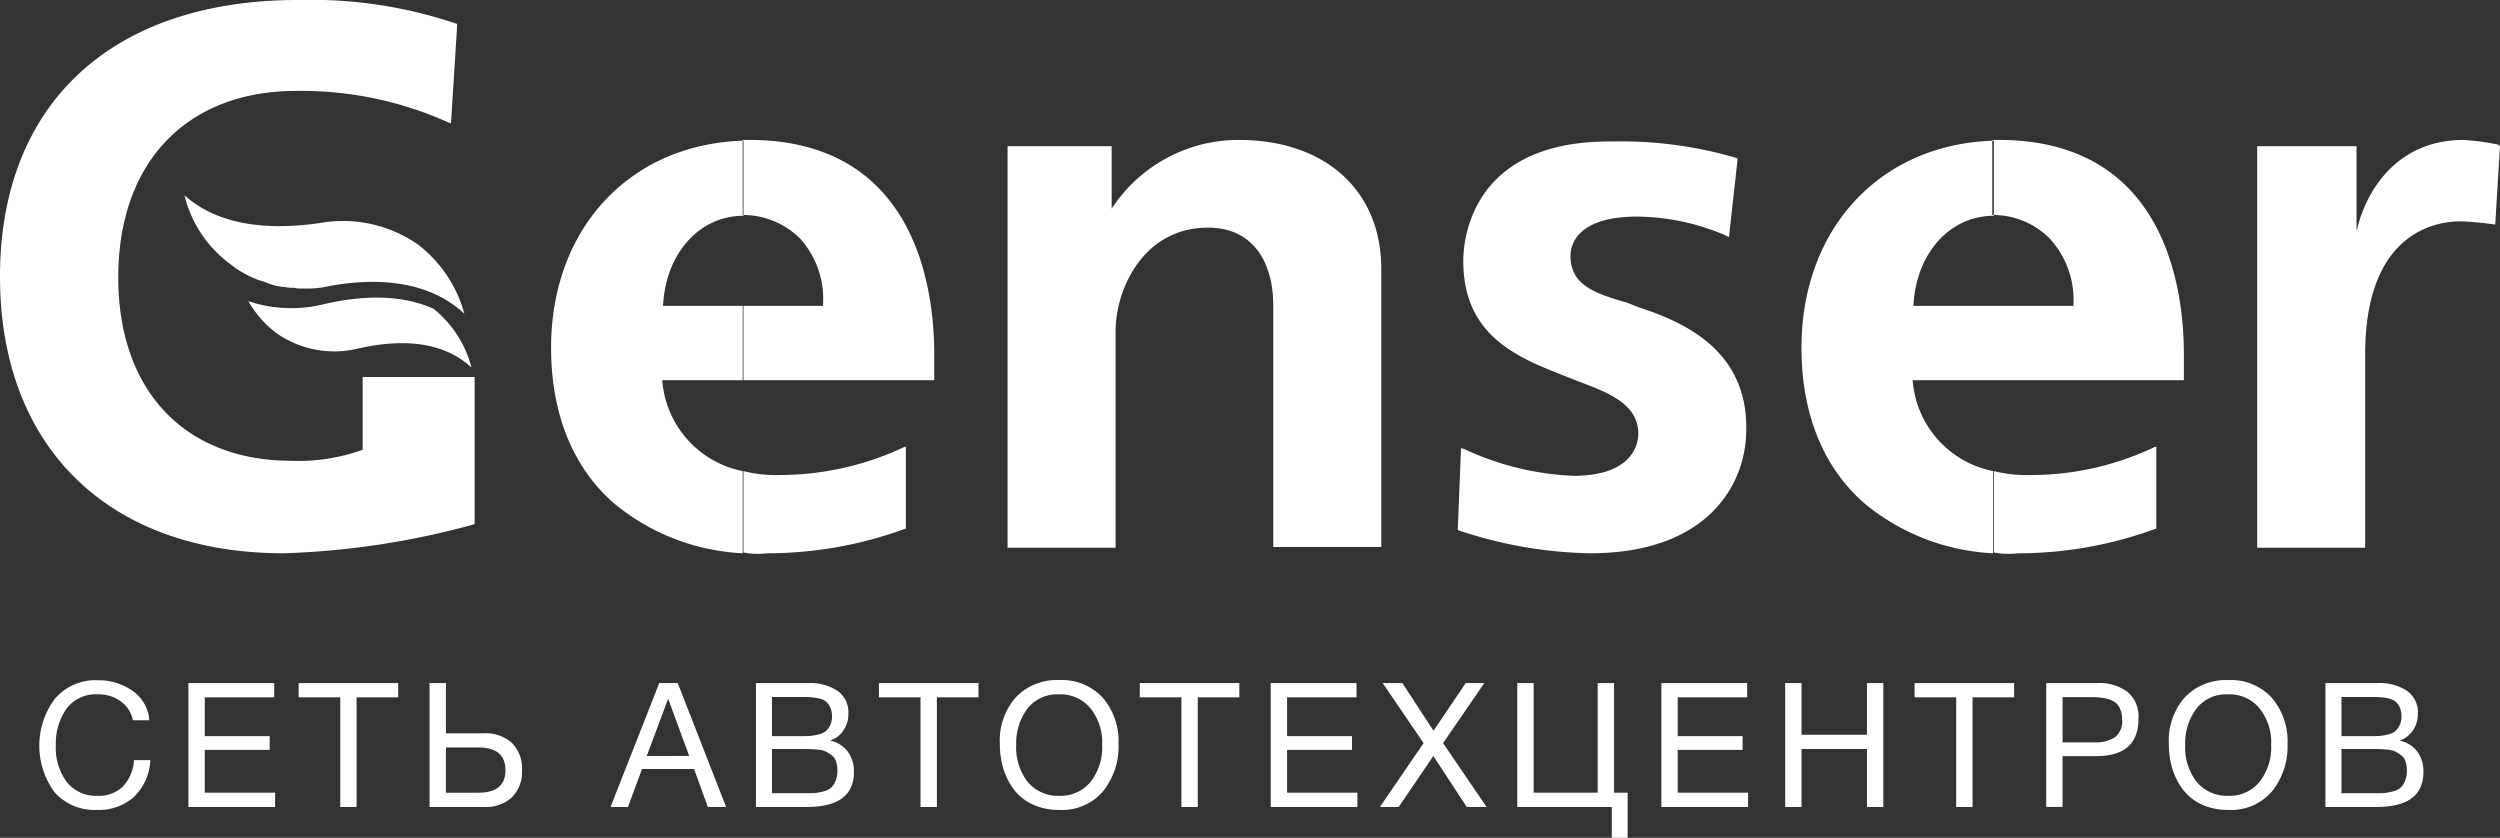 <?xml version="1.0" encoding="UTF-8"?> <svg xmlns="http://www.w3.org/2000/svg" viewBox="0 0 198.028 66.361"><rect x="0" y="0" width="198.028" height="66.361" fill="#333333" stroke="none"/> <g id="Слой_2" data-name="Слой 2"> <g id="Слой_1-2" data-name="Слой 1"> <path d="M11.909,60.212a4.323,4.323,0,0,1-1.296,2.909A4.171,4.171,0,0,1,7.663,64.155a4.223,4.223,0,0,1-3.323-1.379,6.217,6.217,0,0,1,0-7.417,4.229,4.229,0,0,1,3.419-1.475,4.618,4.618,0,0,1,2.743.841,3.069,3.069,0,0,1,1.324,2.33h-1.296a2.455,2.455,0,0,0-.965-1.503A2.995,2.995,0,0,0,7.732,55.001a2.871,2.871,0,0,0-2.481,1.158,4.781,4.781,0,0,0-.828,2.854,4.516,4.516,0,0,0,.883,2.95,2.952,2.952,0,0,0,2.412,1.075,2.76,2.76,0,0,0,1.999-.717,3.367,3.367,0,0,0,.896-2.109Zm9.812-6.107V55.235h-5.501v3.075h5.142v1.089H16.22v3.391H21.79v1.131H14.924V54.105Zm9.82,0V55.235H28.247v8.686h-1.296V55.235H23.656V54.105Zm9.806,6.907a2.85,2.85,0,0,1-.8,2.151,3.068,3.068,0,0,1-2.22.758H34.027V54.105h1.296V58.089H38.328a3.053,3.053,0,0,1,2.234.772,2.849,2.849,0,0,1,.786,2.151Zm-1.31,0q0-1.806-2.151-1.806H35.322v3.585H37.887q2.151,0,2.151-1.778ZM53.683,54.105l3.833,9.816H56.068l-1.089-3.006H50.857L49.74,63.921H48.361l3.86-9.816Zm.91,5.776L52.925,55.345l-1.696,4.536Zm5.286-5.776h4.191a3.924,3.924,0,0,1,2.233.593,2.072,2.072,0,0,1,.896,1.861,2.249,2.249,0,0,1-.4,1.31,2.071,2.071,0,0,1-1.048.799,2.298,2.298,0,0,1,1.392.855,2.595,2.595,0,0,1,.496,1.627q0,2.771-3.722,2.771H59.879V54.105Zm1.269,1.103v3.102H63.478q.399,0,.675-.014a5.085,5.085,0,0,0,.648-.11,1.552,1.552,0,0,0,.565-.234,1.296,1.296,0,0,0,.372-.469,1.502,1.502,0,0,0,.165-.73,1.663,1.663,0,0,0-.138-.717,1.192,1.192,0,0,0-.331-.455,1.271,1.271,0,0,0-.538-.248,3.195,3.195,0,0,0-.606-.097,6.826,6.826,0,0,0-.689-.028Zm0,4.122v3.502h2.592q.483,0,.786-.014a4.312,4.312,0,0,0,.675-.124,1.548,1.548,0,0,0,.606-.276,1.5,1.5,0,0,0,.372-.538,2.182,2.182,0,0,0,.152-.855,2.087,2.087,0,0,0-.11-.717.921.921,0,0,0-.344-.483,2.863,2.863,0,0,0-.455-.289,1.699,1.699,0,0,0-.606-.152q-.4-.041-.621-.042c-.147-.009-.372-.014-.675-.014Zm16.359-5.225V55.235H74.212v8.686H72.916V55.235H69.621V54.105Zm6.378-.234a4.39,4.39,0,0,1,3.474,1.406,5.284,5.284,0,0,1,1.241,3.653,5.668,5.668,0,0,1-1.227,3.75,4.266,4.266,0,0,1-3.474,1.475,4.91,4.91,0,0,1-2.054-.414,3.947,3.947,0,0,1-1.489-1.144,5.44,5.44,0,0,1-.868-1.668,6.828,6.828,0,0,1-.289-2.026A5.173,5.173,0,0,1,80.466,55.235a4.471,4.471,0,0,1,3.419-1.365Zm0,1.131a2.984,2.984,0,0,0-2.523,1.158,4.564,4.564,0,0,0-.868,2.84,4.445,4.445,0,0,0,.923,2.95,3.128,3.128,0,0,0,2.495,1.089,3.056,3.056,0,0,0,2.468-1.103,4.425,4.425,0,0,0,.924-2.937,4.307,4.307,0,0,0-.938-2.909,3.088,3.088,0,0,0-2.482-1.089Zm14.285-.896V55.235H94.876v8.686H93.58V55.235H90.285V54.105Zm9.282,0V55.235h-5.501v3.075h5.143v1.089h-5.143v3.391h5.57v1.131h-6.866V54.105Zm10.124,0-3.268,4.757,3.447,5.06h-1.572l-2.647-4.04-2.743,4.04h-1.489l3.46-5.06-3.24-4.757h1.558l2.468,3.777,2.551-3.777ZM127.673,66.361v-2.44h-7.487V54.105h1.296v8.685h5.074v-8.685h1.296v8.685h1.075v3.571Zm10.721-12.256V55.235h-5.501v3.075h5.142v1.089h-5.142v3.391h5.57v1.131h-6.866V54.105Zm10.786,0v9.816h-1.296V59.33h-5.184v4.591h-1.296V54.105h1.296v4.095h5.184V54.105Zm10.363,0V55.235h-3.295v8.686h-1.296V55.235H151.657V54.105Zm2.541,0h4.04a3.777,3.777,0,0,1,2.385.689,2.523,2.523,0,0,1,.882,2.137q0,2.964-3.35,2.964h-2.661v4.026h-1.296V54.105Zm1.296,1.117v3.584h2.495a2.915,2.915,0,0,0,1.627-.386,1.573,1.573,0,0,0,.593-1.406,2.036,2.036,0,0,0-.193-.938,1.166,1.166,0,0,0-.538-.551,2.407,2.407,0,0,0-.745-.235,5.341,5.341,0,0,0-.924-.069Zm13.102-1.351a4.391,4.391,0,0,1,3.475,1.406,5.286,5.286,0,0,1,1.241,3.653,5.668,5.668,0,0,1-1.227,3.75,4.265,4.265,0,0,1-3.475,1.475,4.912,4.912,0,0,1-2.054-.414,3.947,3.947,0,0,1-1.489-1.144,5.47,5.47,0,0,1-.869-1.668,6.839,6.839,0,0,1-.289-2.026,5.178,5.178,0,0,1,1.268-3.667,4.472,4.472,0,0,1,3.419-1.365Zm0,1.131a2.986,2.986,0,0,0-2.523,1.158,4.564,4.564,0,0,0-.868,2.84,4.449,4.449,0,0,0,.924,2.95A3.129,3.129,0,0,0,176.51,63.038a3.054,3.054,0,0,0,2.467-1.103,4.42,4.42,0,0,0,.924-2.937,4.304,4.304,0,0,0-.938-2.909,3.086,3.086,0,0,0-2.482-1.089ZM184.2,54.105h4.191a3.923,3.923,0,0,1,2.234.593,2.071,2.071,0,0,1,.896,1.861,2.249,2.249,0,0,1-.4,1.31,2.071,2.071,0,0,1-1.048.799,2.299,2.299,0,0,1,1.392.855,2.595,2.595,0,0,1,.496,1.627q0,2.771-3.722,2.771H184.2V54.105Zm1.269,1.103v3.102h2.33c.267,0,.491-.005.675-.014a5.09,5.09,0,0,0,.648-.11,1.548,1.548,0,0,0,.565-.234,1.312,1.312,0,0,0,.372-.469,1.508,1.508,0,0,0,.165-.73,1.668,1.668,0,0,0-.138-.717,1.181,1.181,0,0,0-.331-.455,1.28,1.28,0,0,0-.538-.248,3.188,3.188,0,0,0-.606-.097,6.826,6.826,0,0,0-.69-.028Zm0,4.122v3.502h2.592q.483,0,.785-.014a4.331,4.331,0,0,0,.676-.124,1.549,1.549,0,0,0,.606-.276,1.515,1.515,0,0,0,.372-.538,2.181,2.181,0,0,0,.152-.855,2.087,2.087,0,0,0-.11-.717.922.922,0,0,0-.344-.483,2.908,2.908,0,0,0-.455-.289,1.7,1.7,0,0,0-.606-.152q-.401-.041-.62-.042-.22-.014-.675-.014Z" style="fill:#fff;fill-rule:evenodd"></path> <path d="M33.161,19.409a10.346,10.346,0,0,0-7.744-1.753c-4.683.689-8.368,0-10.804-2.191a9.53,9.53,0,0,0,3.622,5.447,7.978,7.978,0,0,0,2.373,1.315,2.931,2.931,0,0,1,.562.188,4.56,4.56,0,0,0,1.249.313c.188,0,.375.062.562.062H23.169c.188,0,.312.063.5.063h.749a6.797,6.797,0,0,0,1.623-.188c3.372-.626,7.744-.626,10.742,2.191A10.298,10.298,0,0,0,33.161,19.409Z" style="fill:#fff;fill-rule:evenodd"></path> <path d="M34.285,24.418c-.062,0-.062,0-.187-.062-2.685-1.127-5.808-.877-8.493-.251a10.65,10.65,0,0,1-5.933-.251,8.324,8.324,0,0,0,2.186,2.505,7.971,7.971,0,0,0,6.495,1.252c2.748-.626,6.432-.876,8.993,1.503A8.745,8.745,0,0,0,34.285,24.418Z" style="fill:#fff;fill-rule:evenodd"></path> <path d="M28.727,35.625a14.926,14.926,0,0,1-5.62.876c-8.493,0-13.739-5.572-13.739-14.525,0-9.141,5.433-14.775,14.113-14.775a28.407,28.407,0,0,1,12.053,2.504l.188.063L36.221,1.879h-.062A35.992,35.992,0,0,0,23.606,0C8.868,0,0,8.202,0,21.913,0,35.437,8.618,43.826,22.482,43.826a64.059,64.059,0,0,0,14.925-2.254l.188-.062V29.864H28.727Z" style="fill:#fff;fill-rule:evenodd"></path> <path d="M65.26,24.23H58.89v5.885h15.113V28.049c0-5.134-1.436-16.967-14.676-16.967h-.499v5.948a6.414,6.414,0,0,1,4.559,1.878,7.142,7.142,0,0,1,1.811,5.134v.188ZM58.89,43.764V37.315a10.385,10.385,0,0,0,2.873.313,23.205,23.205,0,0,0,9.804-2.191l.188-.062v6.512h-.062a31.872,31.872,0,0,1-10.929,1.941,6.286,6.286,0,0,1-1.873-.062Zm0-19.534h-.062v5.885h-6.37a7.935,7.935,0,0,0,6.37,7.2v6.511A17.301,17.301,0,0,1,48.649,39.882c-3.247-2.817-4.996-7.075-4.996-12.334,0-9.516,6.307-16.153,15.238-16.403v5.948c-3.559,0-6.182,3.068-6.37,7.137Z" style="fill:#fff;fill-rule:evenodd"></path> <path d="M98.109,11.082a12.021,12.021,0,0,0-10.054,5.447v-4.946H79.811v31.805h8.556V26.233c0-3.381,2.248-8.202,7.306-8.202,3.872,0,5.183,3.13,5.183,6.136V43.326H109.412V21.162C109.35,15.026,104.916,11.082,98.109,11.082Z" style="fill:#fff;fill-rule:evenodd"></path> <path d="M129.832,24.355l-.936-.376c-2.373-.689-4.496-1.315-4.496-3.694,0-.939.562-3.13,5.308-3.13a18.317,18.317,0,0,1,6.87,1.44l.375.188.687-6.198-.062-.063a32.356,32.356,0,0,0-9.868-1.315h-.249c-10.991,0-11.553,7.889-11.553,9.454,0,5.134,3.185,7.137,6.682,8.577l2.186.876c2.499.939,4.997,1.816,4.997,4.258,0,.563-.251,3.318-5.122,3.318a22.543,22.543,0,0,1-8.68-2.128l-.25-.063v.188l-.25,6.261.062.062A34.49,34.49,0,0,0,125.961,43.826c9.181,0,12.365-5.322,12.365-9.83C138.389,27.798,133.517,25.545,129.832,24.355Z" style="fill:#fff;fill-rule:evenodd"></path> <path d="M164.306,24.23h-6.432v5.885H172.987V28.049c0-5.134-1.436-16.967-14.677-16.967H157.811v5.948a6.305,6.305,0,0,1,4.559,1.878,7.17,7.17,0,0,1,1.874,5.134v.188Zm-6.371,19.534V37.315a10.663,10.663,0,0,0,2.873.313,22.8,22.8,0,0,0,9.805-2.191l.188-.062v6.512h-.063a31.608,31.608,0,0,1-10.929,1.941,6.29,6.29,0,0,1-1.874-.062Zm0-19.534H157.874v5.885h-6.371A7.937,7.937,0,0,0,157.874,37.315v6.511a17.303,17.303,0,0,1-10.18-3.945c-3.247-2.817-4.996-7.075-4.996-12.334,0-9.516,6.307-16.153,15.237-16.403v5.948c-3.559,0-6.181,3.068-6.369,7.137Z" style="fill:#fff;fill-rule:evenodd"></path> <path d="M197.903,11.458a20.893,20.893,0,0,0-2.747-.376c-5.184,0-7.743,3.882-8.493,7.263V11.583h-7.87v31.805h8.556V28.049c0-9.767,5.745-10.518,7.556-10.518a26.347,26.347,0,0,1,2.684.25h.063l.375-6.261h-.126Z" style="fill:#fff;fill-rule:evenodd"></path> </g> </g> </svg> 